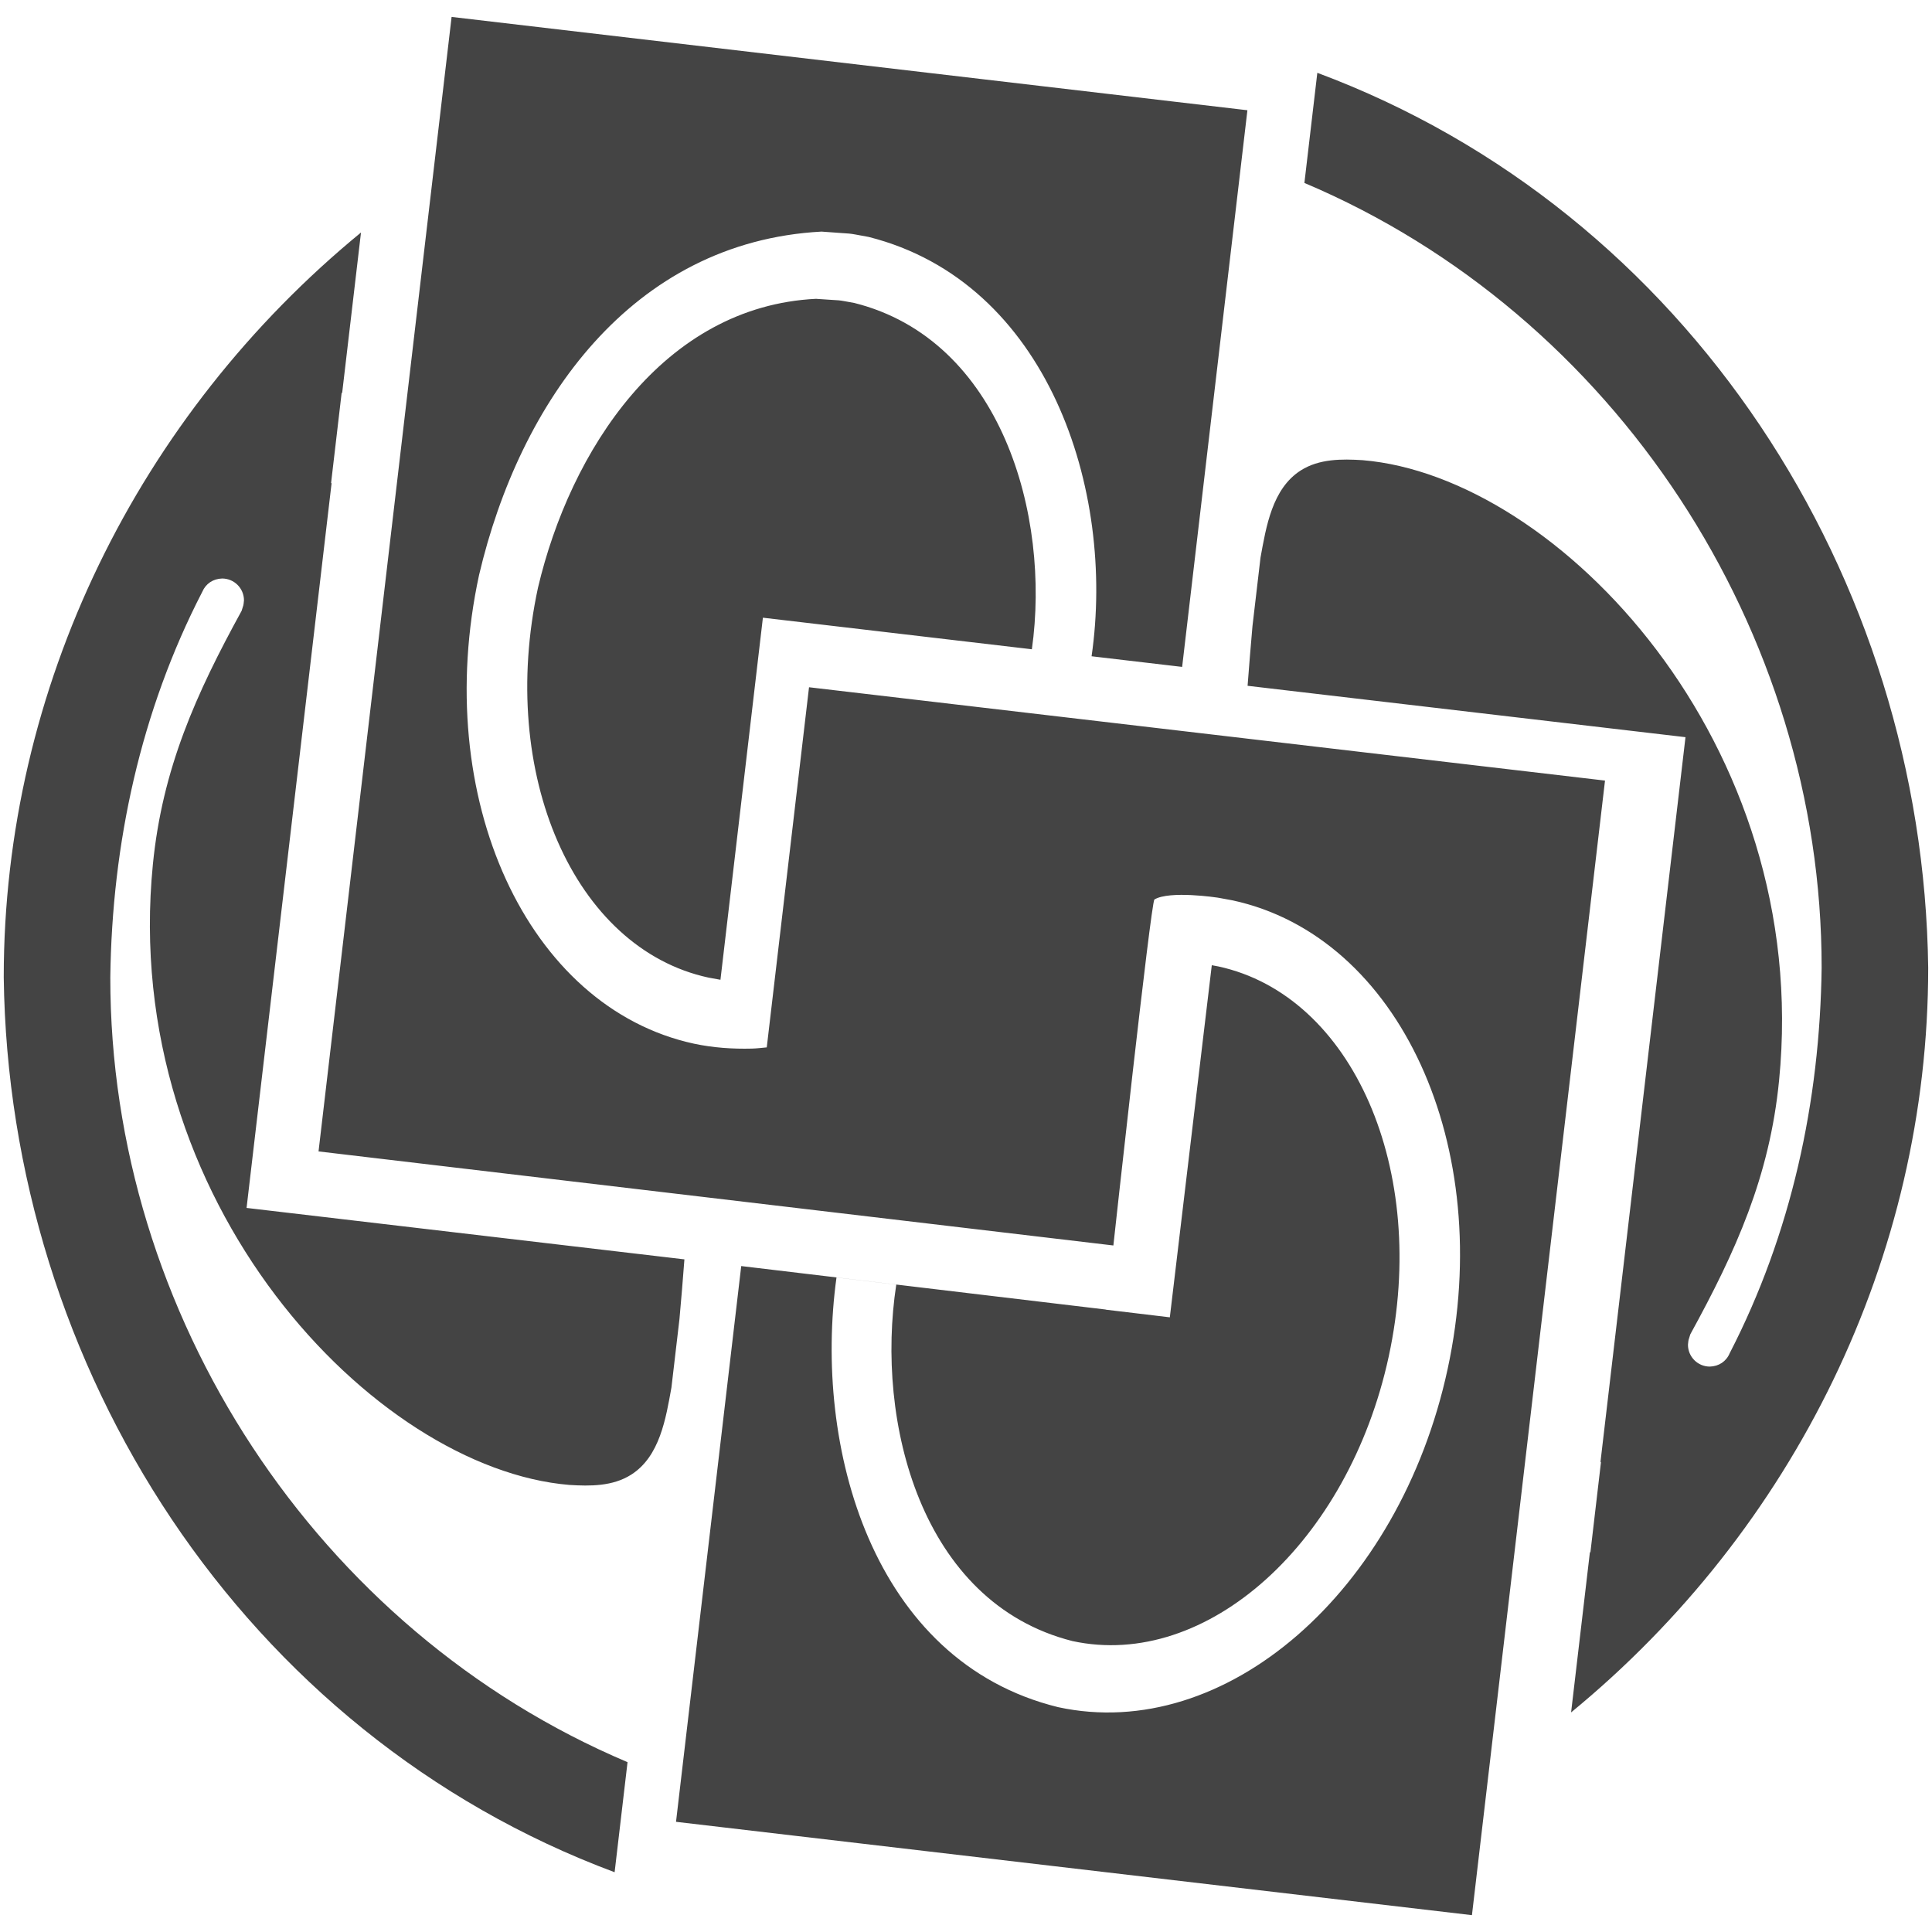 <!-- Generated by IcoMoon.io -->
<svg version="1.1" xmlns="http://www.w3.org/2000/svg" width="32" height="32" viewBox="0 0 32 32">
<title>jmp</title>
<path fill="#444" d="M5.979 3.853l-0.311 2.649-0.010 0.011-0.175 1.494 0.010-0.011-1.409 12.011 7.252 0.852c-0.025 0.33-0.052 0.66-0.082 0.989l-0.133 1.134c-0.092 0.508-0.191 1.142-0.668 1.444-0.305 0.193-0.677 0.191-1.024 0.169-3.23-0.269-7.451-4.687-6.897-10.276 0.157-1.59 0.715-2.825 1.47-4.202 0.034-0.117 0.028-0.066 0.039-0.173 0-0.2-0.162-0.362-0.362-0.362-0.149 0.004-0.271 0.085-0.329 0.221-1.021 1.978-1.495 4.169-1.523 6.386-0.004 5.577 3.418 10.82 8.567 12.998l-0.214 1.823c-6.154-2.294-10.036-8.355-10.118-14.822-0.001-4.798 2.227-9.307 5.916-12.336zM7.48 0.279l-2.204 18.792 13.165 1.558c0 0 0.622-5.696 0.68-5.731 0.253-0.151 1.042-0.031 1.042-0.031l0.041 0.007c0.071 0.012 0.142 0.026 0.212 0.039 2.765 0.598 4.359 4.074 3.561 7.764s-3.686 6.197-6.451 5.599c-3.087-0.758-4.057-4.322-3.671-7.117l0.99 0.118c-0.348 2.266 0.405 5.268 2.917 5.904 2.226 0.482 4.572-1.63 5.24-4.715s-0.597-5.977-2.823-6.459c-0.075-0.014-0.039-0.007-0.108-0.020l-0.695 5.832-1.062-0.127 0-0.002-6.037-0.72-1.080 9.205 13.183 1.546 2.204-18.792-13.184-1.546-0.7 5.965c-0.082 0.007-0.164 0.018-0.246 0.020-0.321 0.008-0.643-0.014-0.958-0.081-2.765-0.598-4.359-4.074-3.561-7.764 0.67-2.854 2.521-5.518 5.672-5.687 0.607 0.048 0.349 0.010 0.779 0.088 2.969 0.748 4.093 4.189 3.694 6.946l1.5 0.176 1.081-9.22-13.183-1.546zM13.523 4.949c-2.542 0.121-4.080 2.525-4.612 4.784-0.667 3.086 0.597 5.977 2.823 6.459l0.199 0.036 0.703-5.997 4.455 0.523c0.313-2.22-0.507-5.126-2.941-5.736-0.347-0.062-0.138-0.032-0.628-0.068zM26.021 28.364c3.69-3.029 5.917-7.538 5.916-12.336-0.082-6.467-3.964-12.528-10.118-14.822l-0.214 1.824c5.149 2.178 8.571 7.421 8.567 12.998-0.028 2.217-0.503 4.408-1.523 6.386-0.057 0.136-0.18 0.217-0.329 0.221-0.2 0-0.362-0.162-0.362-0.362 0.011-0.108 0.005-0.056 0.039-0.173 0.755-1.377 1.313-2.612 1.47-4.202 0.554-5.589-3.667-10.007-6.897-10.276-0.347-0.022-0.719-0.024-1.024 0.169-0.476 0.302-0.575 0.936-0.668 1.444l-0.133 1.134c-0.029 0.329-0.056 0.659-0.081 0.989l-0 0.001 7.253 0.851-1.409 12.012 0.010-0.011-0.175 1.494-0.010 0.011-0.311 2.649z"></path>
</svg>
